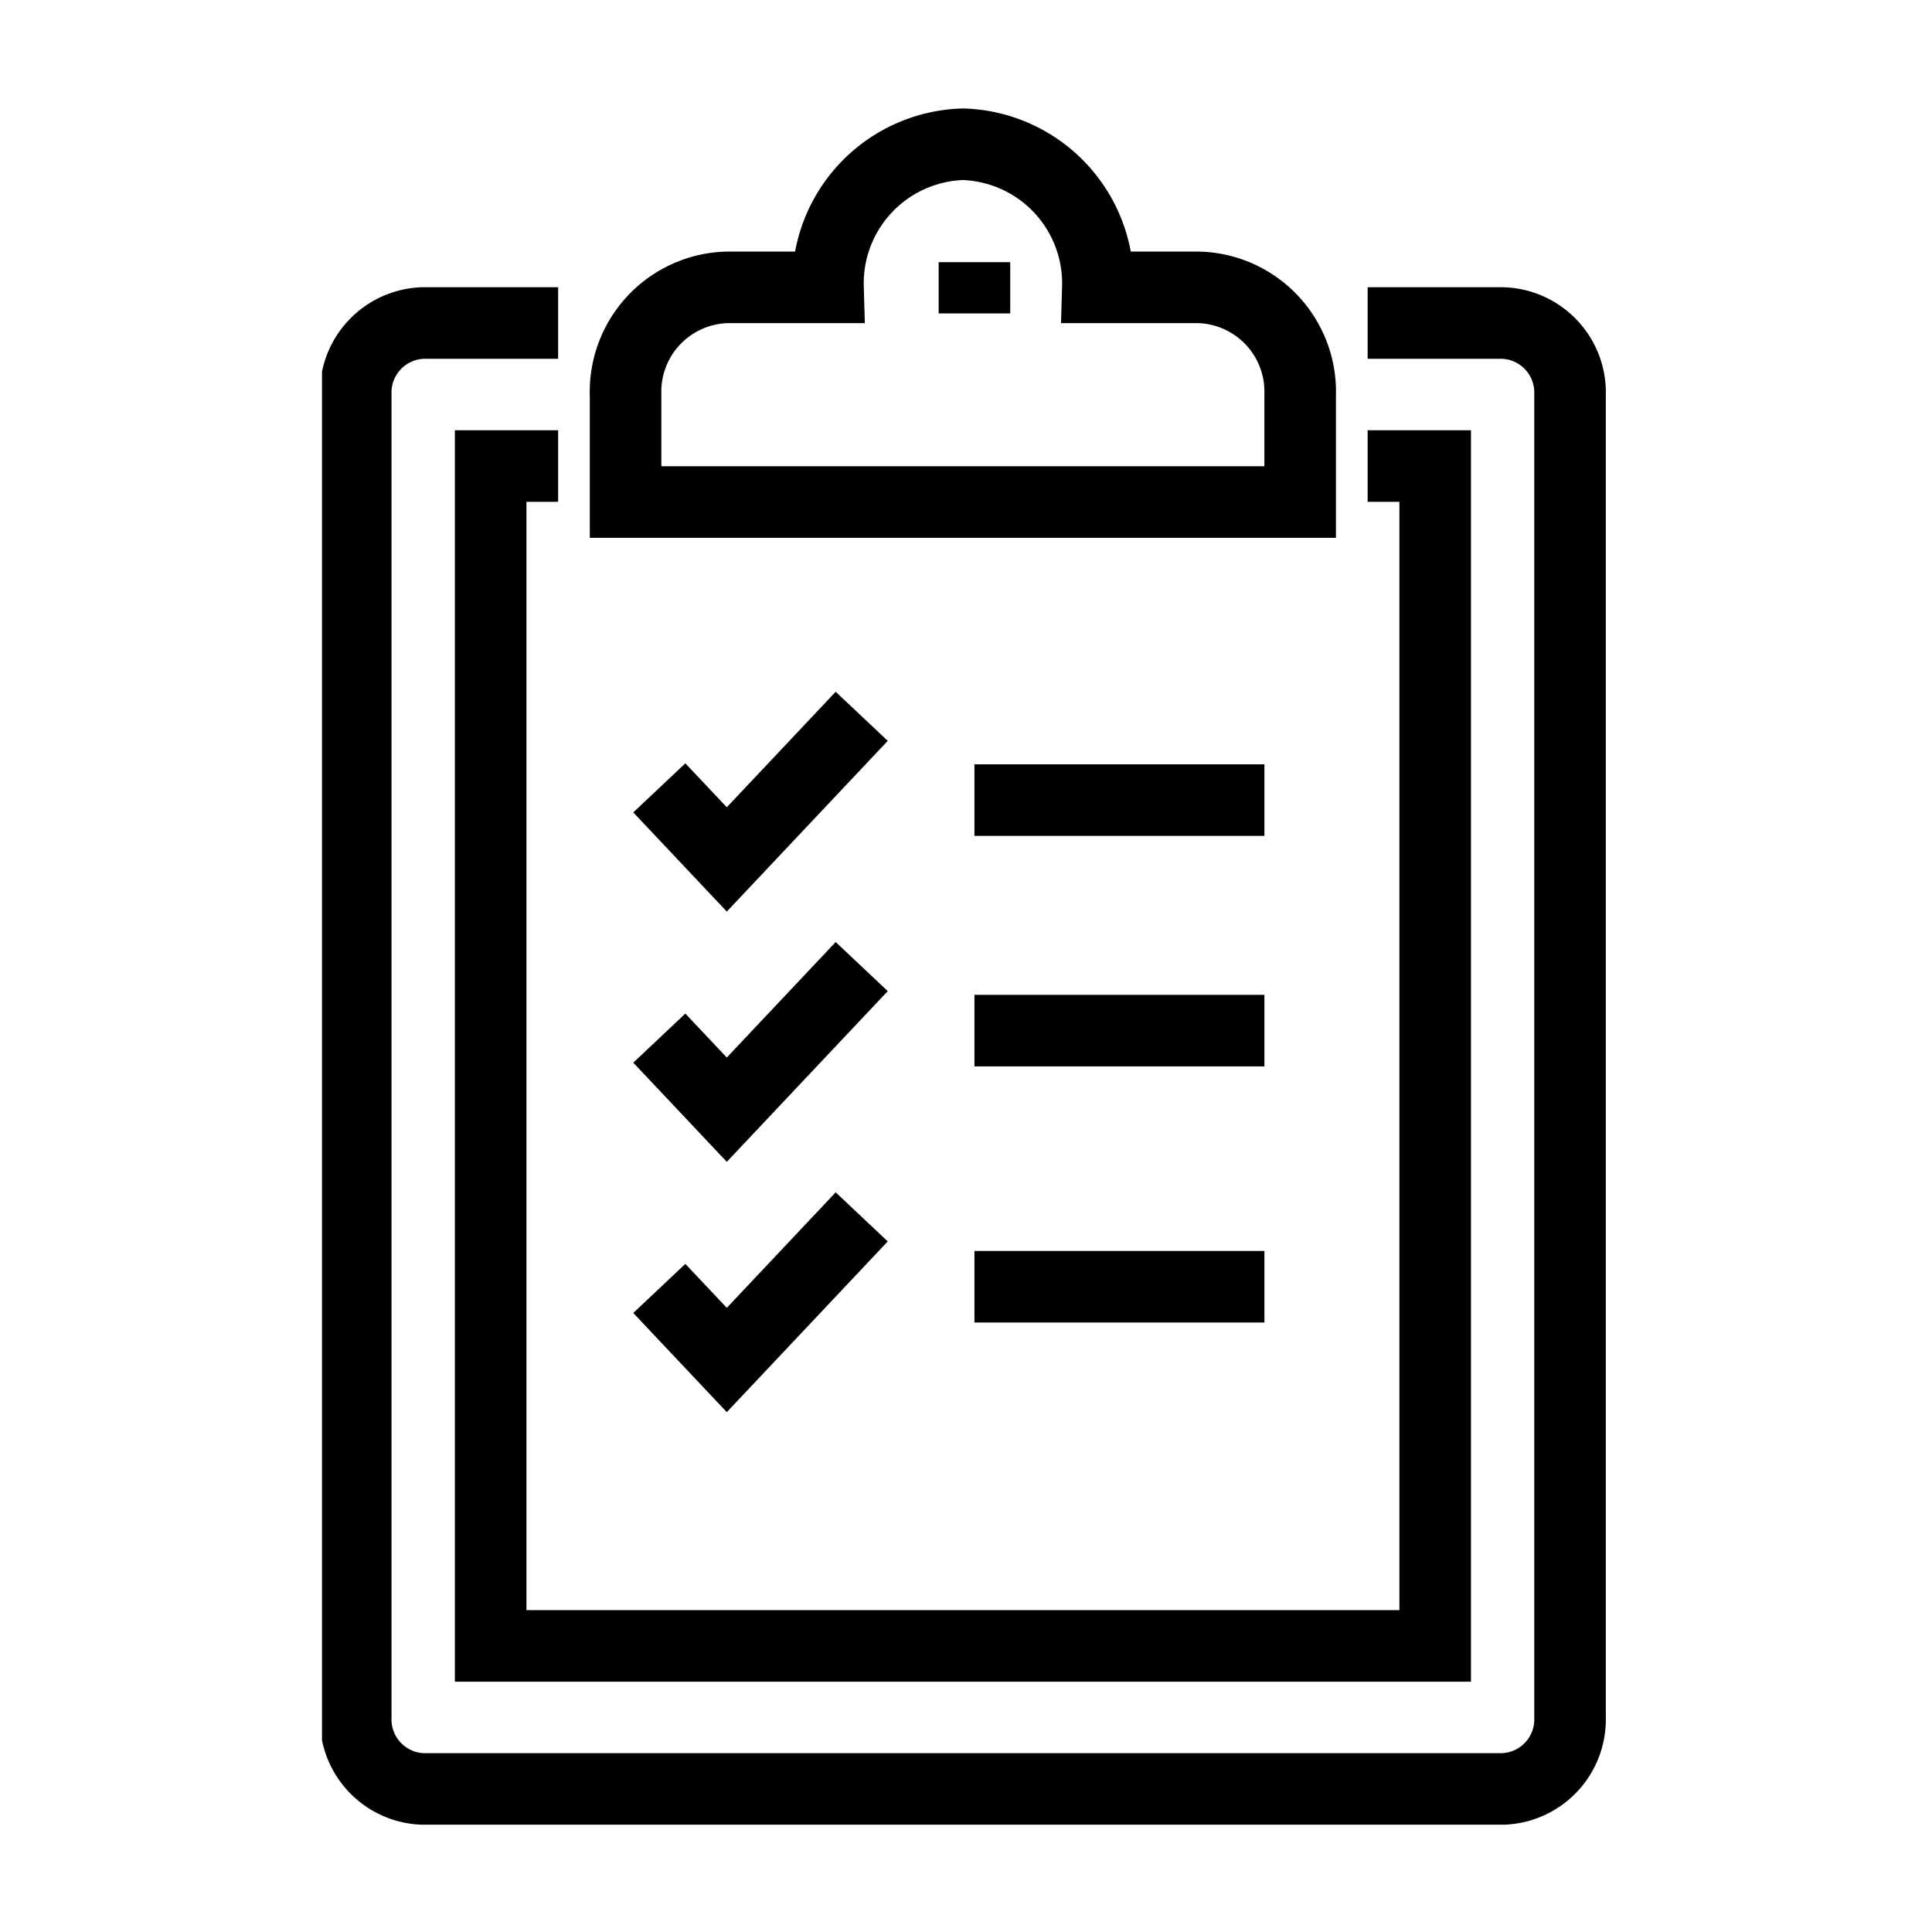 <svg xmlns="http://www.w3.org/2000/svg" xmlns:xlink="http://www.w3.org/1999/xlink" width="54" height="54" viewBox="0 0 54 54">
  <defs>
    <clipPath id="clip-path">
      <rect id="Rectangle_36" data-name="Rectangle 36" width="36" height="48" transform="translate(0 0)" fill="none" stroke="#000" stroke-width="1"/>
    </clipPath>
  </defs>
  <g id="free-structure-assessment" transform="translate(23053 -4826)">
    <rect id="Rectangle_27623" data-name="Rectangle 27623" width="54" height="54" transform="translate(-23053 4826)" fill="none"/>
    <g id="Group_3611" data-name="Group 3611" transform="translate(-23044 4829.04)">
      <g id="Group_3610" data-name="Group 3610" transform="translate(0 -0.04)" clip-path="url(#clip-path)">
        <path id="Path_2514" data-name="Path 2514" d="M29.283,6h3.771a1.944,1.944,0,0,1,1.886,2V44.974a1.944,1.944,0,0,1-1.886,2H2.886a1.944,1.944,0,0,1-1.886-2V8A1.944,1.944,0,0,1,2.886,6H6.657" transform="translate(-0.057 0.028)" fill="none" stroke="#000" stroke-miterlimit="10" stroke-width="2"/>
        <path id="Path_2515" data-name="Path 2515" d="M29.512,10H31.4V42.978H5V10H6.886" transform="translate(-0.286 0.026)" fill="none" stroke="#000" stroke-miterlimit="10" stroke-width="2"/>
        <path id="Path_2516" data-name="Path 2516" d="M25.027,5H22.2a3.889,3.889,0,0,0-3.771-4,3.889,3.889,0,0,0-3.771,4H11.828A2.917,2.917,0,0,0,9,8v3H27.855V8A2.917,2.917,0,0,0,25.027,5Z" transform="translate(-0.515 0.032)" fill="none" stroke="#000" stroke-miterlimit="10" stroke-width="2"/>
        <line id="Line_51" data-name="Line 51" y2="1.432" transform="translate(18.236 4.328)" fill="none" stroke="#000" stroke-miterlimit="10" stroke-width="2"/>
        <path id="Path_2517" data-name="Path 2517" d="M10,19l1.886,2,3.771-4" transform="translate(-0.572 0.021)" fill="none" stroke="#000" stroke-miterlimit="10" stroke-width="2"/>
        <path id="Path_2518" data-name="Path 2518" d="M10,26l1.886,2,3.771-4" transform="translate(-0.572 0.016)" fill="none" stroke="#000" stroke-miterlimit="10" stroke-width="2"/>
        <path id="Path_2519" data-name="Path 2519" d="M10,33l1.886,2,3.771-4" transform="translate(-0.572 0.012)" fill="none" stroke="#000" stroke-miterlimit="10" stroke-width="2"/>
        <line id="Line_52" data-name="Line 52" x2="8.105" transform="translate(18.236 19.363)" fill="none" stroke="#000" stroke-miterlimit="10" stroke-width="2"/>
        <line id="Line_53" data-name="Line 53" x2="8.105" transform="translate(18.236 25.806)" fill="none" stroke="#000" stroke-miterlimit="10" stroke-width="2"/>
        <line id="Line_54" data-name="Line 54" x2="8.105" transform="translate(18.236 32.965)" fill="none" stroke="#000" stroke-miterlimit="10" stroke-width="2"/>
      </g>
    </g>
  </g>
</svg>
